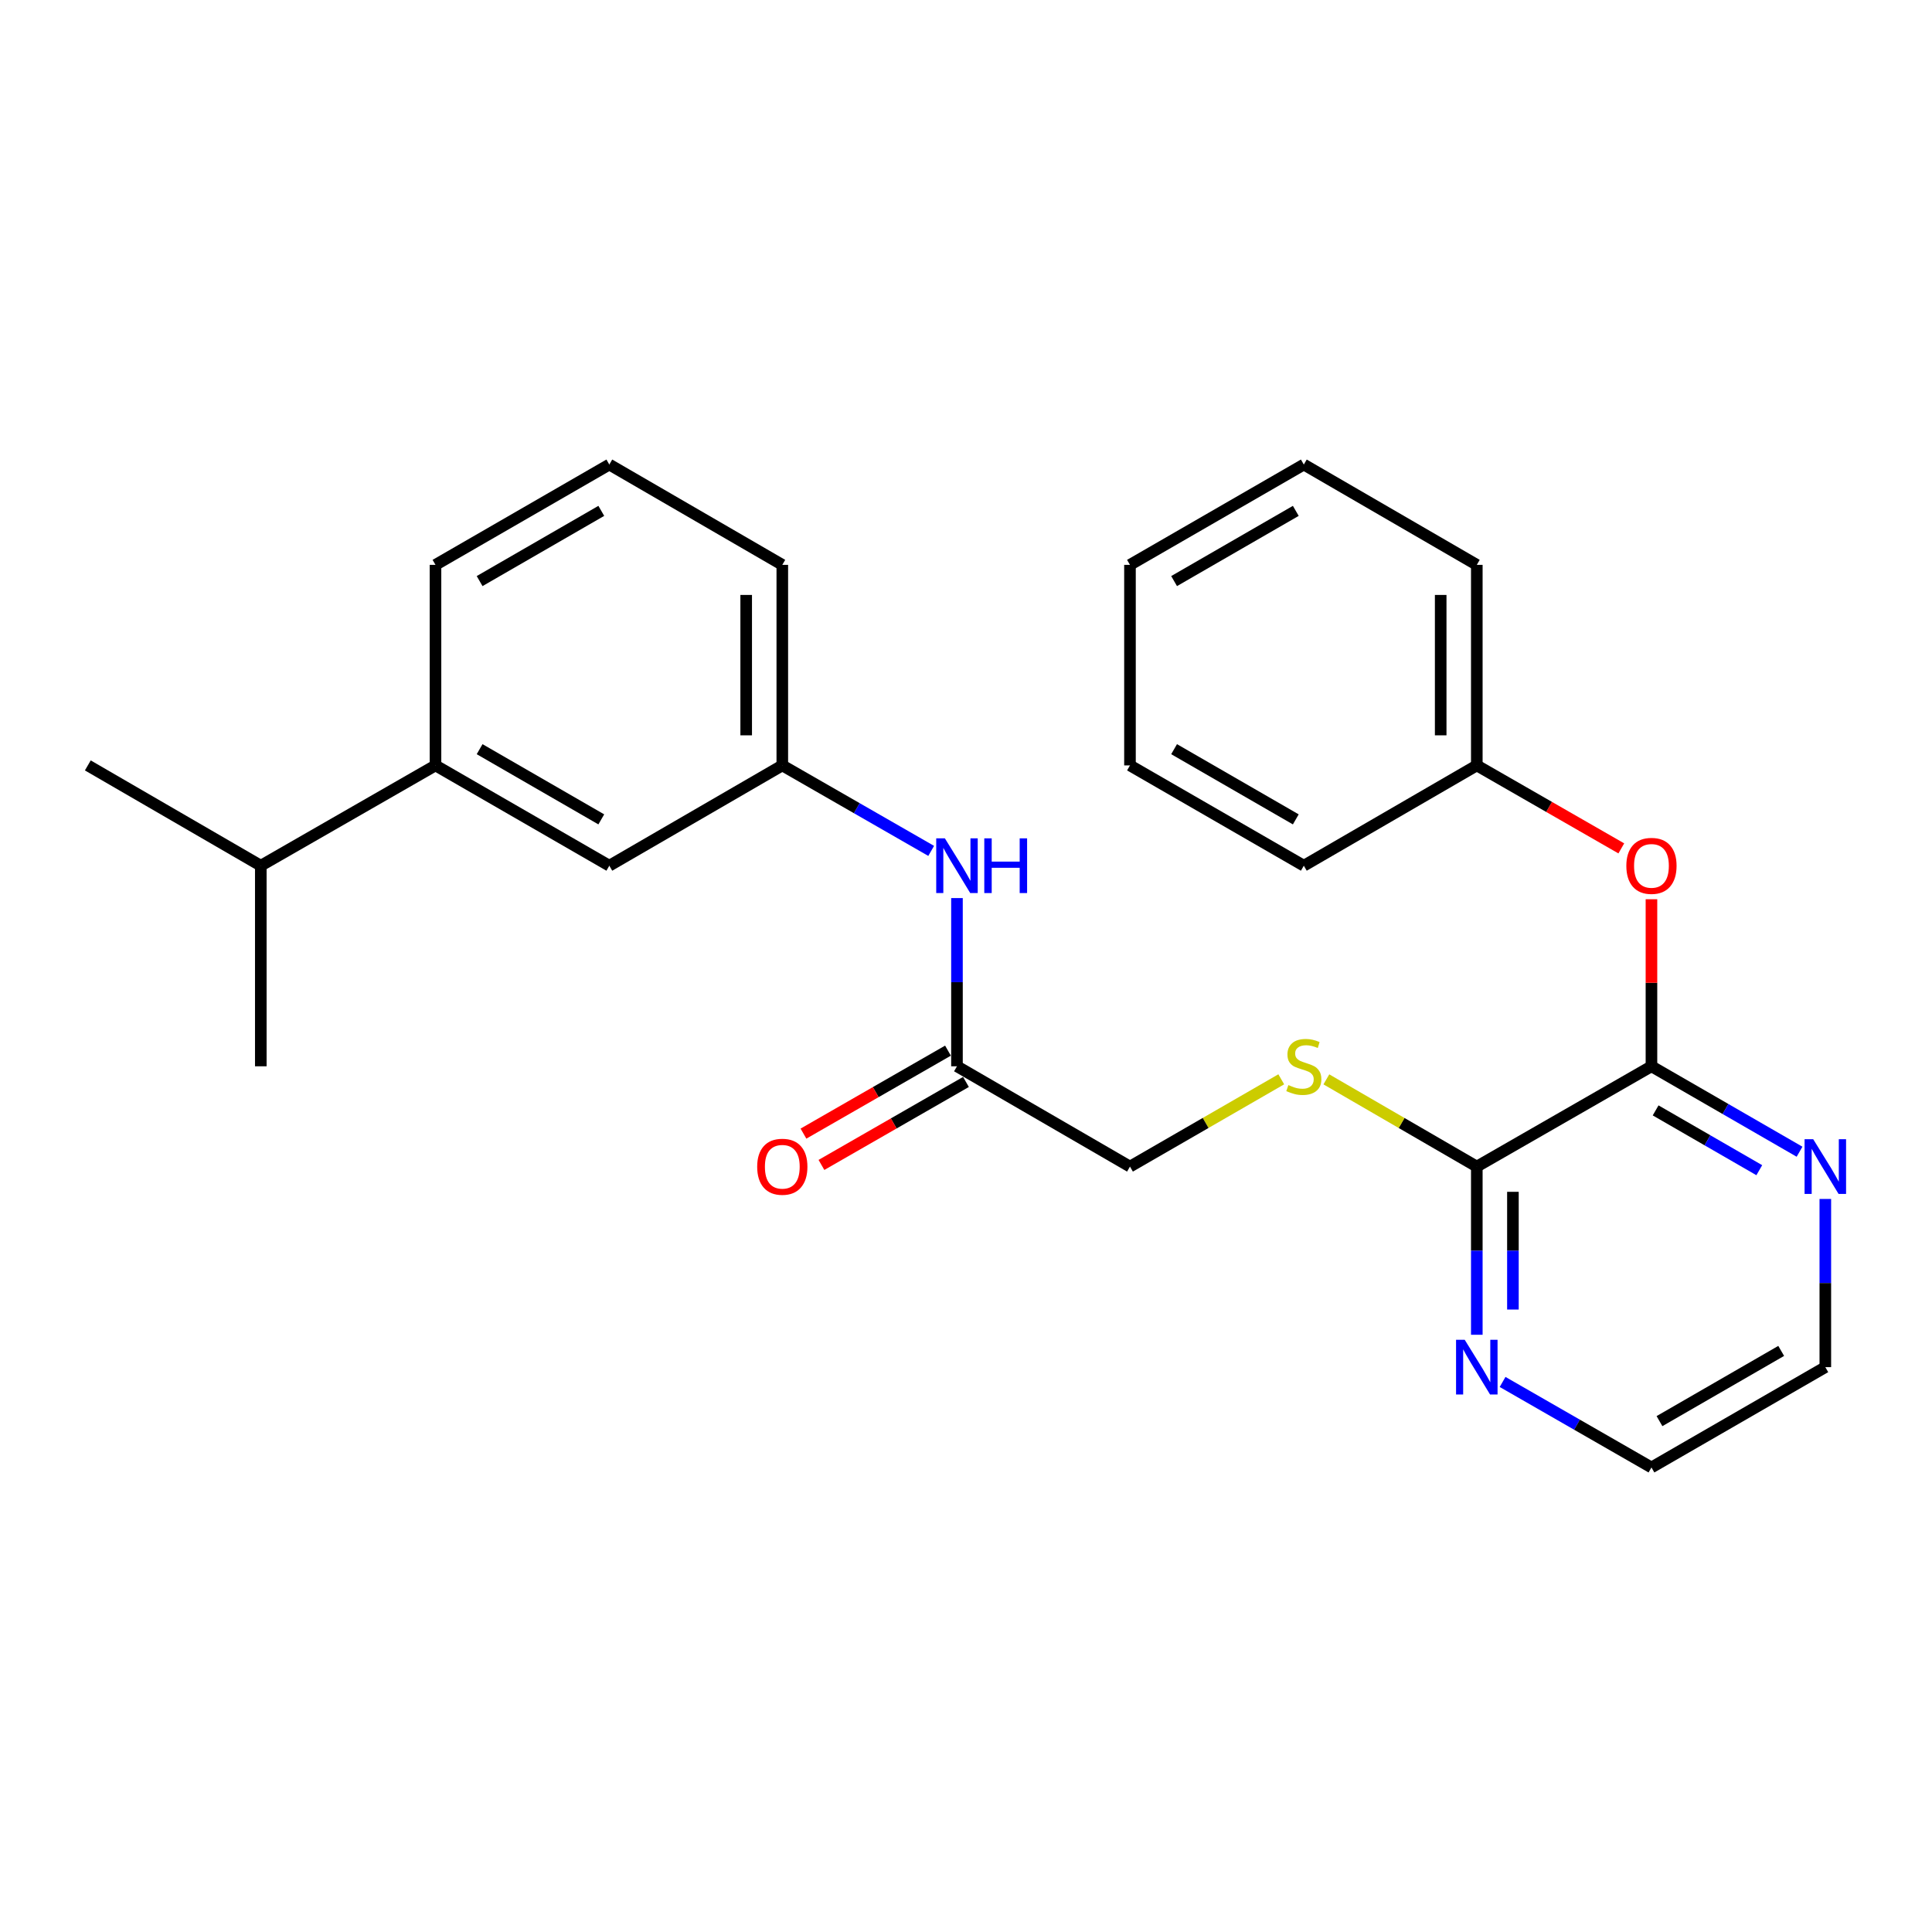 <?xml version='1.0' encoding='iso-8859-1'?>
<svg version='1.1' baseProfile='full'
              xmlns='http://www.w3.org/2000/svg'
                      xmlns:rdkit='http://www.rdkit.org/xml'
                      xmlns:xlink='http://www.w3.org/1999/xlink'
                  xml:space='preserve'
width='1000px' height='1000px' viewBox='0 0 1000 1000'>
<!-- END OF HEADER -->
<rect style='opacity:1.0;fill:#FFFFFF;stroke:none' width='1000' height='1000' x='0' y='0'> </rect>
<path class='bond-0' d='M 854.79,551.913 L 764.392,603.825' style='fill:none;fill-rule:evenodd;stroke:#000000;stroke-width:6px;stroke-linecap:butt;stroke-linejoin:miter;stroke-opacity:1' />
<path class='bond-2' d='M 854.79,551.913 L 854.79,508.678' style='fill:none;fill-rule:evenodd;stroke:#000000;stroke-width:6px;stroke-linecap:butt;stroke-linejoin:miter;stroke-opacity:1' />
<path class='bond-2' d='M 854.79,508.678 L 854.79,465.443' style='fill:none;fill-rule:evenodd;stroke:#FF0000;stroke-width:6px;stroke-linecap:butt;stroke-linejoin:miter;stroke-opacity:1' />
<path class='bond-4' d='M 854.79,551.913 L 893.118,574.022' style='fill:none;fill-rule:evenodd;stroke:#000000;stroke-width:6px;stroke-linecap:butt;stroke-linejoin:miter;stroke-opacity:1' />
<path class='bond-4' d='M 893.118,574.022 L 931.446,596.132' style='fill:none;fill-rule:evenodd;stroke:#0000FF;stroke-width:6px;stroke-linecap:butt;stroke-linejoin:miter;stroke-opacity:1' />
<path class='bond-4' d='M 856.948,574.737 L 883.778,590.214' style='fill:none;fill-rule:evenodd;stroke:#000000;stroke-width:6px;stroke-linecap:butt;stroke-linejoin:miter;stroke-opacity:1' />
<path class='bond-4' d='M 883.778,590.214 L 910.607,605.69' style='fill:none;fill-rule:evenodd;stroke:#0000FF;stroke-width:6px;stroke-linecap:butt;stroke-linejoin:miter;stroke-opacity:1' />
<path class='bond-1' d='M 764.392,603.825 L 725.457,581.251' style='fill:none;fill-rule:evenodd;stroke:#000000;stroke-width:6px;stroke-linecap:butt;stroke-linejoin:miter;stroke-opacity:1' />
<path class='bond-1' d='M 725.457,581.251 L 686.523,558.677' style='fill:none;fill-rule:evenodd;stroke:#CCCC00;stroke-width:6px;stroke-linecap:butt;stroke-linejoin:miter;stroke-opacity:1' />
<path class='bond-6' d='M 764.392,603.825 L 764.392,647.35' style='fill:none;fill-rule:evenodd;stroke:#000000;stroke-width:6px;stroke-linecap:butt;stroke-linejoin:miter;stroke-opacity:1' />
<path class='bond-6' d='M 764.392,647.35 L 764.392,690.875' style='fill:none;fill-rule:evenodd;stroke:#0000FF;stroke-width:6px;stroke-linecap:butt;stroke-linejoin:miter;stroke-opacity:1' />
<path class='bond-6' d='M 783.084,616.883 L 783.084,647.35' style='fill:none;fill-rule:evenodd;stroke:#000000;stroke-width:6px;stroke-linecap:butt;stroke-linejoin:miter;stroke-opacity:1' />
<path class='bond-6' d='M 783.084,647.35 L 783.084,677.817' style='fill:none;fill-rule:evenodd;stroke:#0000FF;stroke-width:6px;stroke-linecap:butt;stroke-linejoin:miter;stroke-opacity:1' />
<path class='bond-11' d='M 663.179,558.649 L 624.026,581.237' style='fill:none;fill-rule:evenodd;stroke:#CCCC00;stroke-width:6px;stroke-linecap:butt;stroke-linejoin:miter;stroke-opacity:1' />
<path class='bond-11' d='M 624.026,581.237 L 584.873,603.825' style='fill:none;fill-rule:evenodd;stroke:#000000;stroke-width:6px;stroke-linecap:butt;stroke-linejoin:miter;stroke-opacity:1' />
<path class='bond-13' d='M 839.184,439.125 L 801.788,417.65' style='fill:none;fill-rule:evenodd;stroke:#FF0000;stroke-width:6px;stroke-linecap:butt;stroke-linejoin:miter;stroke-opacity:1' />
<path class='bond-13' d='M 801.788,417.65 L 764.392,396.175' style='fill:none;fill-rule:evenodd;stroke:#000000;stroke-width:6px;stroke-linecap:butt;stroke-linejoin:miter;stroke-opacity:1' />
<path class='bond-3' d='M 495.326,551.913 L 584.873,603.825' style='fill:none;fill-rule:evenodd;stroke:#000000;stroke-width:6px;stroke-linecap:butt;stroke-linejoin:miter;stroke-opacity:1' />
<path class='bond-5' d='M 495.326,551.913 L 495.326,508.378' style='fill:none;fill-rule:evenodd;stroke:#000000;stroke-width:6px;stroke-linecap:butt;stroke-linejoin:miter;stroke-opacity:1' />
<path class='bond-5' d='M 495.326,508.378 L 495.326,464.843' style='fill:none;fill-rule:evenodd;stroke:#0000FF;stroke-width:6px;stroke-linecap:butt;stroke-linejoin:miter;stroke-opacity:1' />
<path class='bond-10' d='M 490.673,543.808 L 453.271,565.283' style='fill:none;fill-rule:evenodd;stroke:#000000;stroke-width:6px;stroke-linecap:butt;stroke-linejoin:miter;stroke-opacity:1' />
<path class='bond-10' d='M 453.271,565.283 L 415.87,586.759' style='fill:none;fill-rule:evenodd;stroke:#FF0000;stroke-width:6px;stroke-linecap:butt;stroke-linejoin:miter;stroke-opacity:1' />
<path class='bond-10' d='M 499.98,560.018 L 462.579,581.493' style='fill:none;fill-rule:evenodd;stroke:#000000;stroke-width:6px;stroke-linecap:butt;stroke-linejoin:miter;stroke-opacity:1' />
<path class='bond-10' d='M 462.579,581.493 L 425.178,602.969' style='fill:none;fill-rule:evenodd;stroke:#FF0000;stroke-width:6px;stroke-linecap:butt;stroke-linejoin:miter;stroke-opacity:1' />
<path class='bond-16' d='M 944.783,620.58 L 944.783,664.105' style='fill:none;fill-rule:evenodd;stroke:#0000FF;stroke-width:6px;stroke-linecap:butt;stroke-linejoin:miter;stroke-opacity:1' />
<path class='bond-16' d='M 944.783,664.105 L 944.783,707.63' style='fill:none;fill-rule:evenodd;stroke:#000000;stroke-width:6px;stroke-linecap:butt;stroke-linejoin:miter;stroke-opacity:1' />
<path class='bond-9' d='M 481.98,440.424 L 443.449,418.299' style='fill:none;fill-rule:evenodd;stroke:#0000FF;stroke-width:6px;stroke-linecap:butt;stroke-linejoin:miter;stroke-opacity:1' />
<path class='bond-9' d='M 443.449,418.299 L 404.918,396.175' style='fill:none;fill-rule:evenodd;stroke:#000000;stroke-width:6px;stroke-linecap:butt;stroke-linejoin:miter;stroke-opacity:1' />
<path class='bond-26' d='M 777.738,715.296 L 816.264,737.424' style='fill:none;fill-rule:evenodd;stroke:#0000FF;stroke-width:6px;stroke-linecap:butt;stroke-linejoin:miter;stroke-opacity:1' />
<path class='bond-26' d='M 816.264,737.424 L 854.79,759.553' style='fill:none;fill-rule:evenodd;stroke:#000000;stroke-width:6px;stroke-linecap:butt;stroke-linejoin:miter;stroke-opacity:1' />
<path class='bond-7' d='M 225.41,396.175 L 315.382,448.087' style='fill:none;fill-rule:evenodd;stroke:#000000;stroke-width:6px;stroke-linecap:butt;stroke-linejoin:miter;stroke-opacity:1' />
<path class='bond-7' d='M 248.247,387.771 L 311.228,424.11' style='fill:none;fill-rule:evenodd;stroke:#000000;stroke-width:6px;stroke-linecap:butt;stroke-linejoin:miter;stroke-opacity:1' />
<path class='bond-12' d='M 225.41,396.175 L 134.991,448.087' style='fill:none;fill-rule:evenodd;stroke:#000000;stroke-width:6px;stroke-linecap:butt;stroke-linejoin:miter;stroke-opacity:1' />
<path class='bond-28' d='M 225.41,396.175 L 225.41,292.37' style='fill:none;fill-rule:evenodd;stroke:#000000;stroke-width:6px;stroke-linecap:butt;stroke-linejoin:miter;stroke-opacity:1' />
<path class='bond-8' d='M 315.382,448.087 L 404.918,396.175' style='fill:none;fill-rule:evenodd;stroke:#000000;stroke-width:6px;stroke-linecap:butt;stroke-linejoin:miter;stroke-opacity:1' />
<path class='bond-18' d='M 404.918,396.175 L 404.918,292.37' style='fill:none;fill-rule:evenodd;stroke:#000000;stroke-width:6px;stroke-linecap:butt;stroke-linejoin:miter;stroke-opacity:1' />
<path class='bond-18' d='M 386.226,380.604 L 386.226,307.941' style='fill:none;fill-rule:evenodd;stroke:#000000;stroke-width:6px;stroke-linecap:butt;stroke-linejoin:miter;stroke-opacity:1' />
<path class='bond-19' d='M 134.991,448.087 L 134.991,551.913' style='fill:none;fill-rule:evenodd;stroke:#000000;stroke-width:6px;stroke-linecap:butt;stroke-linejoin:miter;stroke-opacity:1' />
<path class='bond-20' d='M 134.991,448.087 L 45.455,396.175' style='fill:none;fill-rule:evenodd;stroke:#000000;stroke-width:6px;stroke-linecap:butt;stroke-linejoin:miter;stroke-opacity:1' />
<path class='bond-21' d='M 764.392,396.175 L 764.392,292.37' style='fill:none;fill-rule:evenodd;stroke:#000000;stroke-width:6px;stroke-linecap:butt;stroke-linejoin:miter;stroke-opacity:1' />
<path class='bond-21' d='M 745.699,380.604 L 745.699,307.941' style='fill:none;fill-rule:evenodd;stroke:#000000;stroke-width:6px;stroke-linecap:butt;stroke-linejoin:miter;stroke-opacity:1' />
<path class='bond-22' d='M 764.392,396.175 L 674.856,448.087' style='fill:none;fill-rule:evenodd;stroke:#000000;stroke-width:6px;stroke-linecap:butt;stroke-linejoin:miter;stroke-opacity:1' />
<path class='bond-14' d='M 225.41,292.37 L 315.382,240.447' style='fill:none;fill-rule:evenodd;stroke:#000000;stroke-width:6px;stroke-linecap:butt;stroke-linejoin:miter;stroke-opacity:1' />
<path class='bond-14' d='M 248.248,300.771 L 311.229,264.425' style='fill:none;fill-rule:evenodd;stroke:#000000;stroke-width:6px;stroke-linecap:butt;stroke-linejoin:miter;stroke-opacity:1' />
<path class='bond-15' d='M 315.382,240.447 L 404.918,292.37' style='fill:none;fill-rule:evenodd;stroke:#000000;stroke-width:6px;stroke-linecap:butt;stroke-linejoin:miter;stroke-opacity:1' />
<path class='bond-17' d='M 944.783,707.63 L 854.79,759.553' style='fill:none;fill-rule:evenodd;stroke:#000000;stroke-width:6px;stroke-linecap:butt;stroke-linejoin:miter;stroke-opacity:1' />
<path class='bond-17' d='M 921.942,699.228 L 858.947,735.574' style='fill:none;fill-rule:evenodd;stroke:#000000;stroke-width:6px;stroke-linecap:butt;stroke-linejoin:miter;stroke-opacity:1' />
<path class='bond-24' d='M 764.392,292.37 L 674.856,240.447' style='fill:none;fill-rule:evenodd;stroke:#000000;stroke-width:6px;stroke-linecap:butt;stroke-linejoin:miter;stroke-opacity:1' />
<path class='bond-23' d='M 674.856,448.087 L 584.873,396.175' style='fill:none;fill-rule:evenodd;stroke:#000000;stroke-width:6px;stroke-linecap:butt;stroke-linejoin:miter;stroke-opacity:1' />
<path class='bond-23' d='M 670.699,424.109 L 607.711,387.77' style='fill:none;fill-rule:evenodd;stroke:#000000;stroke-width:6px;stroke-linecap:butt;stroke-linejoin:miter;stroke-opacity:1' />
<path class='bond-25' d='M 584.873,396.175 L 584.873,292.37' style='fill:none;fill-rule:evenodd;stroke:#000000;stroke-width:6px;stroke-linecap:butt;stroke-linejoin:miter;stroke-opacity:1' />
<path class='bond-27' d='M 674.856,240.447 L 584.873,292.37' style='fill:none;fill-rule:evenodd;stroke:#000000;stroke-width:6px;stroke-linecap:butt;stroke-linejoin:miter;stroke-opacity:1' />
<path class='bond-27' d='M 670.701,264.426 L 607.713,300.772' style='fill:none;fill-rule:evenodd;stroke:#000000;stroke-width:6px;stroke-linecap:butt;stroke-linejoin:miter;stroke-opacity:1' />
<path  class='atom-2' d='M 666.856 561.633
Q 667.176 561.753, 668.496 562.313
Q 669.816 562.873, 671.256 563.233
Q 672.736 563.553, 674.176 563.553
Q 676.856 563.553, 678.416 562.273
Q 679.976 560.953, 679.976 558.673
Q 679.976 557.113, 679.176 556.153
Q 678.416 555.193, 677.216 554.673
Q 676.016 554.153, 674.016 553.553
Q 671.496 552.793, 669.976 552.073
Q 668.496 551.353, 667.416 549.833
Q 666.376 548.313, 666.376 545.753
Q 666.376 542.193, 668.776 539.993
Q 671.216 537.793, 676.016 537.793
Q 679.296 537.793, 683.016 539.353
L 682.096 542.433
Q 678.696 541.033, 676.136 541.033
Q 673.376 541.033, 671.856 542.193
Q 670.336 543.313, 670.376 545.273
Q 670.376 546.793, 671.136 547.713
Q 671.936 548.633, 673.056 549.153
Q 674.216 549.673, 676.136 550.273
Q 678.696 551.073, 680.216 551.873
Q 681.736 552.673, 682.816 554.313
Q 683.936 555.913, 683.936 558.673
Q 683.936 562.593, 681.296 564.713
Q 678.696 566.793, 674.336 566.793
Q 671.816 566.793, 669.896 566.233
Q 668.016 565.713, 665.776 564.793
L 666.856 561.633
' fill='#CCCC00'/>
<path  class='atom-3' d='M 841.79 448.167
Q 841.79 441.367, 845.15 437.567
Q 848.51 433.767, 854.79 433.767
Q 861.07 433.767, 864.43 437.567
Q 867.79 441.367, 867.79 448.167
Q 867.79 455.047, 864.39 458.967
Q 860.99 462.847, 854.79 462.847
Q 848.55 462.847, 845.15 458.967
Q 841.79 455.087, 841.79 448.167
M 854.79 459.647
Q 859.11 459.647, 861.43 456.767
Q 863.79 453.847, 863.79 448.167
Q 863.79 442.607, 861.43 439.807
Q 859.11 436.967, 854.79 436.967
Q 850.47 436.967, 848.11 439.767
Q 845.79 442.567, 845.79 448.167
Q 845.79 453.887, 848.11 456.767
Q 850.47 459.647, 854.79 459.647
' fill='#FF0000'/>
<path  class='atom-5' d='M 938.523 589.665
L 947.803 604.665
Q 948.723 606.145, 950.203 608.825
Q 951.683 611.505, 951.763 611.665
L 951.763 589.665
L 955.523 589.665
L 955.523 617.985
L 951.643 617.985
L 941.683 601.585
Q 940.523 599.665, 939.283 597.465
Q 938.083 595.265, 937.723 594.585
L 937.723 617.985
L 934.043 617.985
L 934.043 589.665
L 938.523 589.665
' fill='#0000FF'/>
<path  class='atom-6' d='M 489.066 433.927
L 498.346 448.927
Q 499.266 450.407, 500.746 453.087
Q 502.226 455.767, 502.306 455.927
L 502.306 433.927
L 506.066 433.927
L 506.066 462.247
L 502.186 462.247
L 492.226 445.847
Q 491.066 443.927, 489.826 441.727
Q 488.626 439.527, 488.266 438.847
L 488.266 462.247
L 484.586 462.247
L 484.586 433.927
L 489.066 433.927
' fill='#0000FF'/>
<path  class='atom-6' d='M 509.466 433.927
L 513.306 433.927
L 513.306 445.967
L 527.786 445.967
L 527.786 433.927
L 531.626 433.927
L 531.626 462.247
L 527.786 462.247
L 527.786 449.167
L 513.306 449.167
L 513.306 462.247
L 509.466 462.247
L 509.466 433.927
' fill='#0000FF'/>
<path  class='atom-7' d='M 758.132 693.47
L 767.412 708.47
Q 768.332 709.95, 769.812 712.63
Q 771.292 715.31, 771.372 715.47
L 771.372 693.47
L 775.132 693.47
L 775.132 721.79
L 771.252 721.79
L 761.292 705.39
Q 760.132 703.47, 758.892 701.27
Q 757.692 699.07, 757.332 698.39
L 757.332 721.79
L 753.652 721.79
L 753.652 693.47
L 758.132 693.47
' fill='#0000FF'/>
<path  class='atom-11' d='M 391.918 603.905
Q 391.918 597.105, 395.278 593.305
Q 398.638 589.505, 404.918 589.505
Q 411.198 589.505, 414.558 593.305
Q 417.918 597.105, 417.918 603.905
Q 417.918 610.785, 414.518 614.705
Q 411.118 618.585, 404.918 618.585
Q 398.678 618.585, 395.278 614.705
Q 391.918 610.825, 391.918 603.905
M 404.918 615.385
Q 409.238 615.385, 411.558 612.505
Q 413.918 609.585, 413.918 603.905
Q 413.918 598.345, 411.558 595.545
Q 409.238 592.705, 404.918 592.705
Q 400.598 592.705, 398.238 595.505
Q 395.918 598.305, 395.918 603.905
Q 395.918 609.625, 398.238 612.505
Q 400.598 615.385, 404.918 615.385
' fill='#FF0000'/>
</svg>

